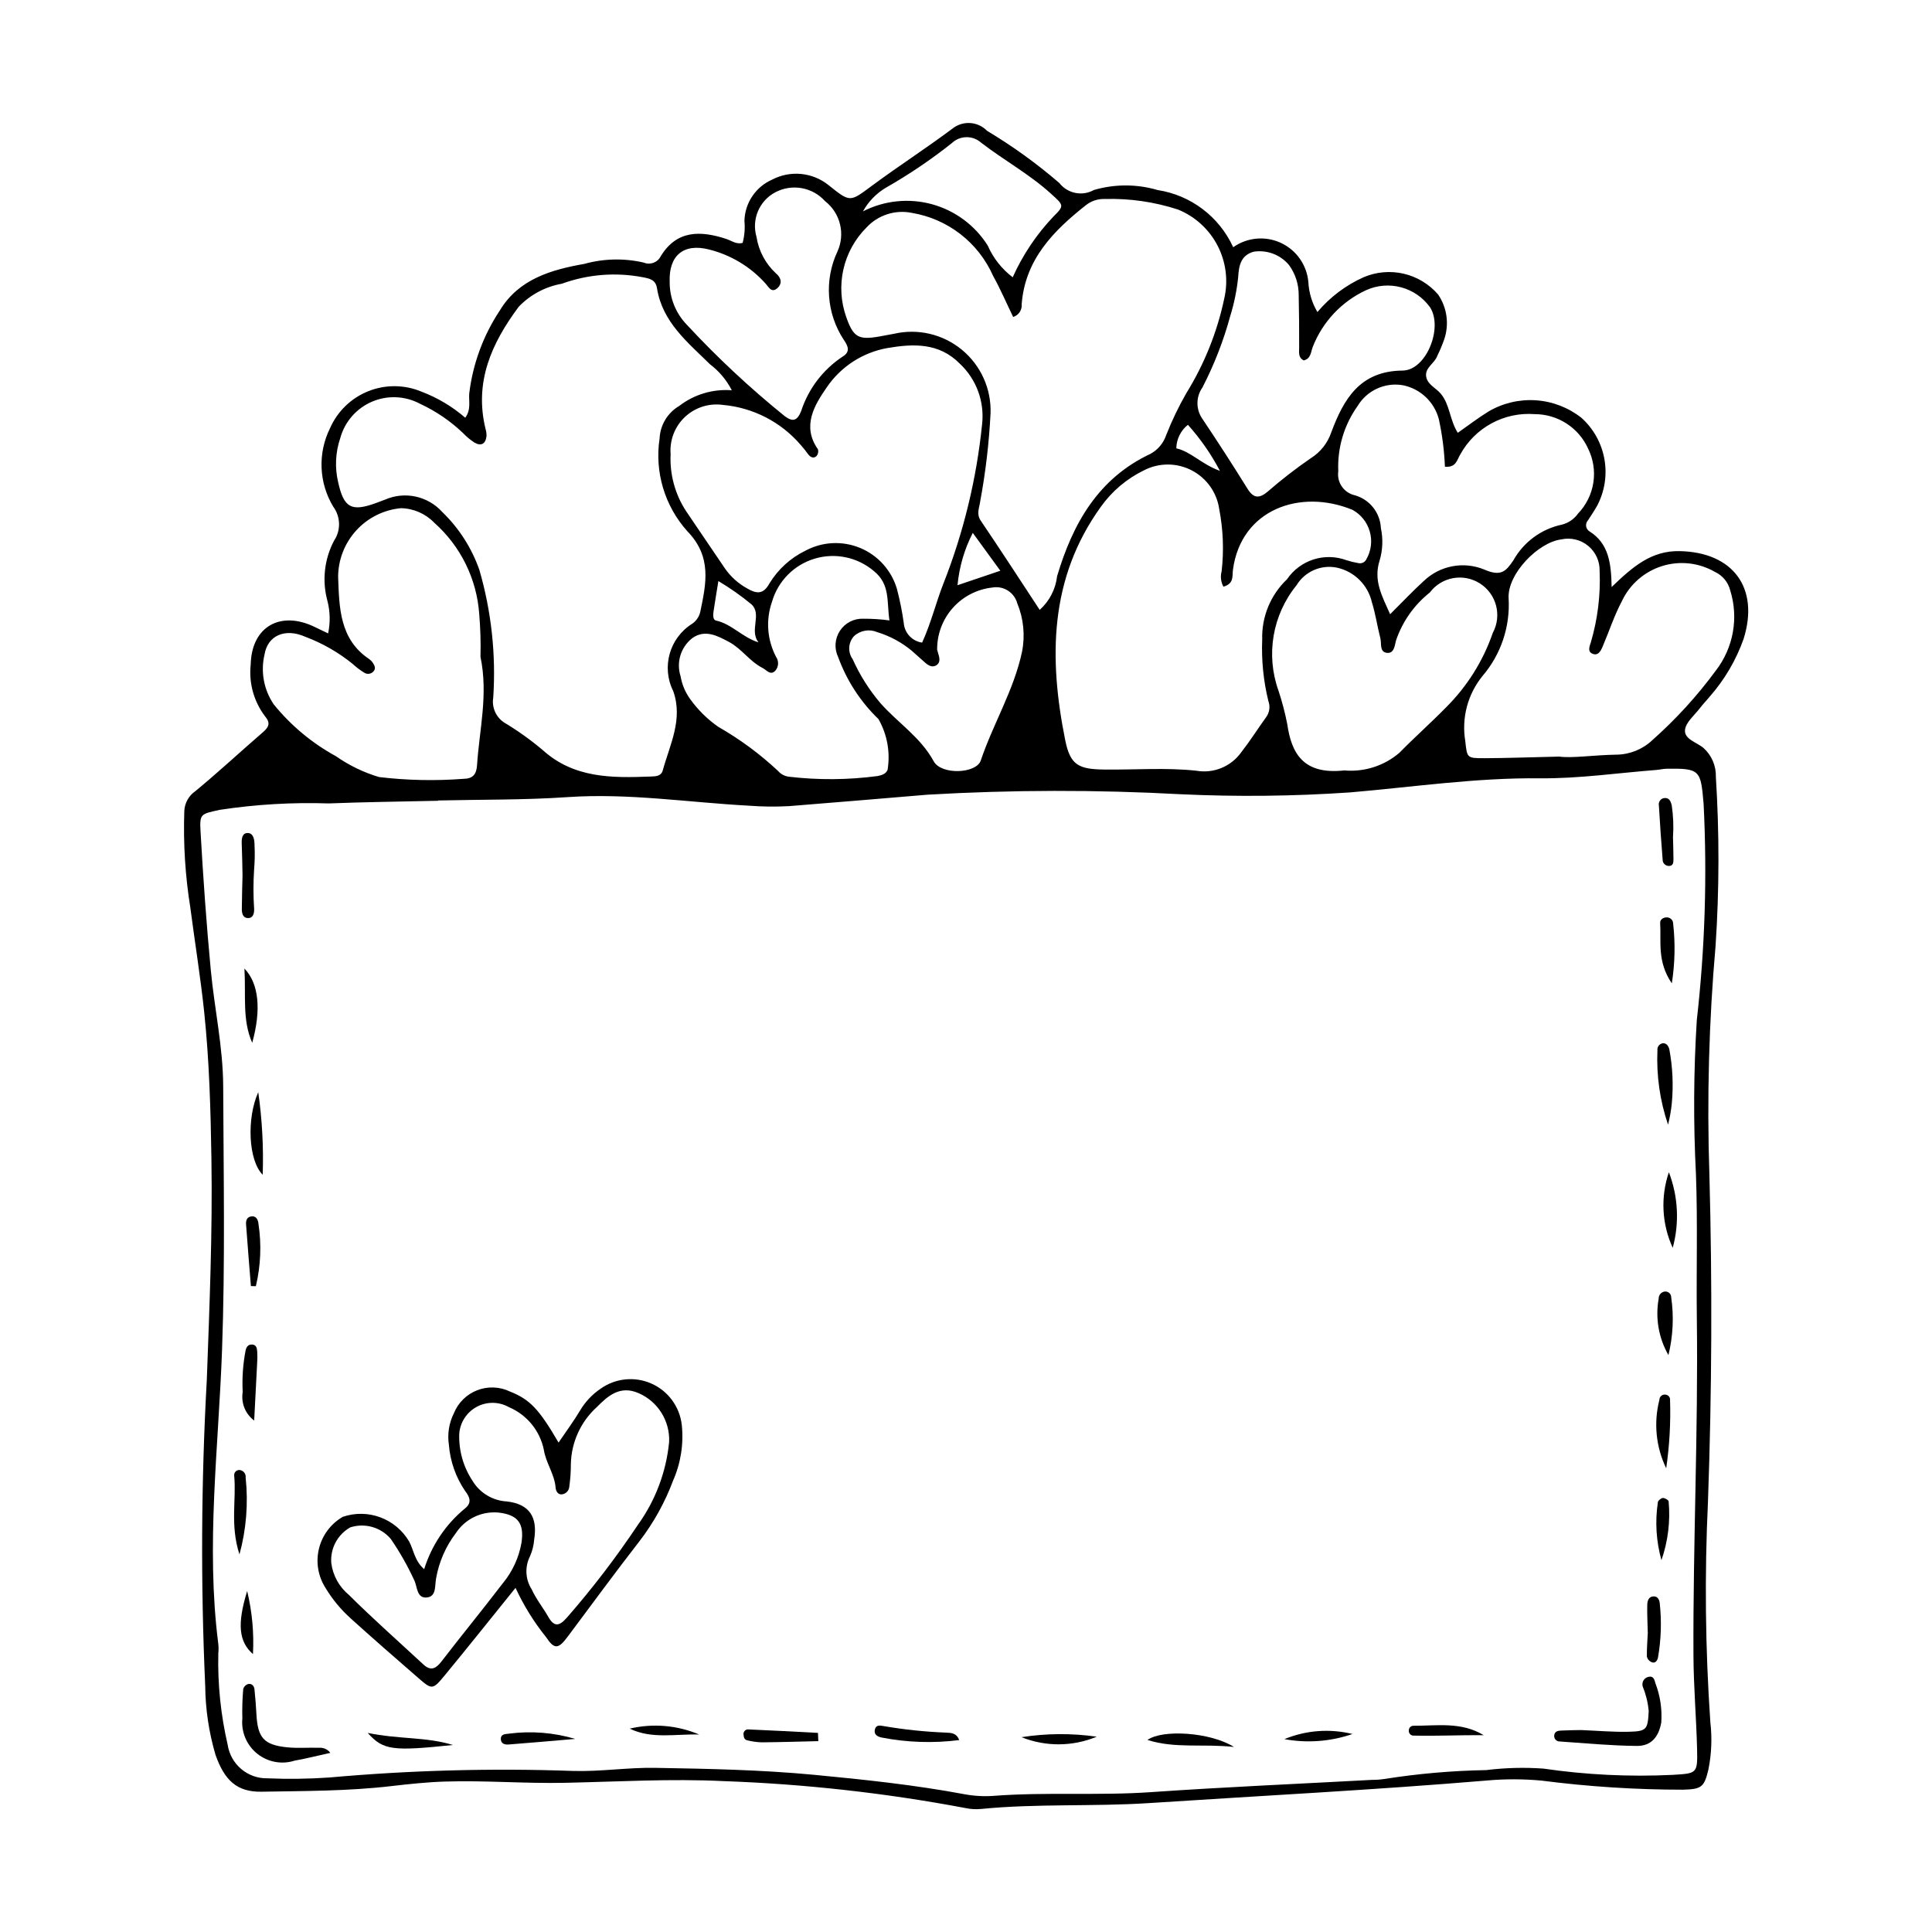 <?xml version="1.0" encoding="UTF-8"?>
<!-- Uploaded to: SVG Repo, www.svgrepo.com, Generator: SVG Repo Mixer Tools -->
<svg fill="#000000" width="800px" height="800px" version="1.1" viewBox="144 144 512 512" xmlns="http://www.w3.org/2000/svg">
 <g>
  <path d="m571.1 299.57c5.738-5.543 10.621-9.652 17.992-9.516 14.137 0.262 21.246 9.727 16.973 23.285-1.992 5.617-5.039 10.797-8.973 15.27-0.832 1.023-1.773 1.965-2.566 3.016-1.449 1.914-3.809 3.797-3.984 5.852-0.211 2.449 3.141 3.238 4.938 4.769h-0.004c2.152 1.949 3.336 4.742 3.246 7.644 0.938 14.91 0.914 29.867-0.078 44.773-1.766 20.152-2.312 40.395-1.637 60.613 0.781 28.801 0.66 57.621-0.371 86.465h0.004c-0.934 19.566-0.723 39.172 0.625 58.711 0.484 4.164 0.309 8.375-0.516 12.484-1.117 4.742-1.871 5.207-6.711 5.352-12.523 0-25.039-0.801-37.461-2.402-4.812-0.453-9.66-0.465-14.477-0.035-29.805 2.5-59.672 4.027-89.512 5.981-14.914 0.977-29.852 0.094-44.723 1.574v-0.004c-1.316 0.117-2.641 0.035-3.934-0.234-21.168-3.996-42.605-6.387-64.133-7.152-14.043-0.691-28.094 0.156-42.141 0.449-10.543 0.219-21.094-0.664-31.664-0.336-4.859 0.152-9.648 0.664-14.445 1.223-11.379 1.32-22.82 1.273-34.242 1.469-6.539 0.113-9.836-3.035-12.219-9.84l0.004 0.004c-1.734-5.918-2.648-12.047-2.707-18.215-1.215-27.039-1.074-54.125 0.426-81.152 0.715-19.547 1.531-39.078 1.219-58.672-0.207-12.996-0.562-25.941-1.926-38.848-0.969-9.176-2.453-18.301-3.648-27.453h0.004c-1.367-8.465-1.906-17.043-1.617-25.613 0.066-2.156 1.156-4.152 2.938-5.375 6.102-5.027 11.895-10.426 17.879-15.594 1.613-1.395 2.117-2.457 0.52-4.312h0.004c-2.938-3.918-4.273-8.801-3.742-13.668 0.242-10.027 7.863-14.348 16.969-9.93 0.965 0.469 1.93 0.93 3.543 1.703 0.605-2.82 0.551-5.742-0.16-8.539-1.484-5.367-0.863-11.098 1.734-16.023 1.836-2.734 1.762-6.328-0.191-8.984-3.84-6.336-4.168-14.195-0.871-20.832 1.961-4.469 5.602-7.992 10.141-9.805 4.535-1.812 9.598-1.77 14.102 0.121 4.238 1.605 8.164 3.945 11.59 6.91 1.605-2.176 0.887-4.438 1.055-6.422 0.953-7.894 3.746-15.457 8.152-22.074 5.008-8.289 13.66-10.742 22.375-12.281 5.125-1.422 10.52-1.539 15.703-0.344 1.699 0.719 3.668 0 4.5-1.648 4.258-7.016 10.566-6.836 17.34-4.633 1.434 0.465 2.707 1.535 4.383 1.059l0.004 0.004c0.5-1.906 0.66-3.883 0.473-5.844 0.125-4.754 2.988-9.008 7.344-10.922 4.828-2.523 10.691-1.953 14.945 1.457 5.785 4.644 5.637 4.512 11.5 0.168 7.062-5.234 14.477-9.996 21.508-15.27h-0.004c2.75-2.055 6.598-1.754 8.992 0.703 6.773 4.059 13.184 8.684 19.164 13.836 2.172 2.793 6.059 3.586 9.148 1.863 5.516-1.617 11.379-1.613 16.891 0.004 8.809 1.355 16.34 7.055 20.039 15.16 3.699-2.617 8.512-3.059 12.621-1.16 4.113 1.902 6.894 5.856 7.297 10.367 0.141 2.812 0.965 5.547 2.402 7.969 3.336-3.965 7.527-7.121 12.258-9.234 3.352-1.426 7.07-1.75 10.621-0.926 3.547 0.828 6.738 2.762 9.117 5.523 2.391 3.516 2.977 7.953 1.574 11.969-0.512 1.449-1.105 2.863-1.785 4.242-0.703 2.062-3.434 3.18-2.941 5.648 0.406 2.039 2.578 2.91 3.84 4.41 2.445 2.906 2.348 6.953 4.516 10.371 2.801-1.957 5.371-3.945 8.125-5.637h-0.004c3.797-2.238 8.184-3.277 12.582-2.981s8.602 1.918 12.062 4.644c3.191 2.863 5.332 6.707 6.086 10.926 0.758 4.215 0.086 8.562-1.91 12.355-0.762 1.34-1.617 2.621-2.457 3.914-0.379 0.414-0.551 0.977-0.477 1.531 0.074 0.555 0.391 1.051 0.867 1.348 5.125 3.227 5.777 8.391 5.898 14.77zm-311 56.57v0.074c-9.66 0.223-19.324 0.32-28.977 0.703-9.668-0.32-19.344 0.25-28.91 1.703-4.926 1.113-5.34 0.949-5.074 5.644 0.699 12.289 1.562 24.578 2.723 36.832 0.973 10.262 3.242 20.375 3.285 30.762 0.094 23.316 0.535 46.633-0.305 69.945-0.934 25.898-4.301 51.77-1.008 77.727l0.004 0.004c0.102 0.875 0.109 1.762 0.016 2.637-0.191 8.148 0.645 16.285 2.484 24.223 0.789 5.18 5.289 8.977 10.527 8.879 5.481 0.234 10.969 0.16 16.438-0.219 21.465-1.922 43.031-2.5 64.566-1.734 7.301 0.215 14.469-0.945 21.734-0.82 14.074 0.242 28.141 0.516 42.168 1.848 13.344 1.27 26.668 2.68 39.852 5.148h0.004c2.598 0.48 5.25 0.621 7.887 0.414 13.816-1.043 27.668-0.012 41.5-0.973 19.527-1.355 39.094-2.191 58.645-3.254l-0.004 0.004c1.102 0 2.203-0.082 3.289-0.246 8.91-1.41 17.906-2.191 26.926-2.344 5.023-0.625 10.094-0.758 15.145-0.398 11.32 1.656 22.773 2.211 34.199 1.664 6.453-0.395 6.684-0.297 6.531-6.723-0.199-8.352-0.93-16.699-0.965-25.047-0.129-29.699 1.277-59.387 0.898-89.094-0.16-12.758 0.238-25.527-0.234-38.27v-0.004c-0.703-13.617-0.629-27.266 0.223-40.879 2.164-19.02 2.766-38.184 1.805-57.301-0.766-8.902-0.852-9.469-9.875-9.316-0.875 0.016-1.742 0.246-2.617 0.316-10.301 0.801-20.609 2.32-30.902 2.215-16.93-0.176-33.625 2.316-50.383 3.746l0.004-0.004c-14.879 1.016-29.801 1.18-44.695 0.488-22.379-1.223-44.809-1.188-67.184 0.113-12.266 1.027-24.527 2.066-36.797 3.039l-0.004-0.004c-3.512 0.191-7.031 0.152-10.539-0.121-16.016-0.852-31.93-3.379-48.078-2.269-11.402 0.781-22.863 0.625-34.301 0.891zm77.84-108.71c-1.391-2.711-3.375-5.074-5.809-6.914-5.93-5.836-12.609-11.18-14.023-20.145-0.359-2.277-1.992-2.559-3.789-2.906-7.172-1.367-14.582-0.77-21.441 1.73-4.348 0.77-8.336 2.898-11.398 6.082-7.215 9.676-11.836 19.949-8.812 32.367 0.195 0.629 0.285 1.289 0.258 1.949-0.234 2.039-1.41 2.723-3.188 1.695-1.109-0.715-2.125-1.559-3.027-2.519-3.352-3.195-7.203-5.82-11.406-7.766-3.941-2.109-8.633-2.309-12.742-0.543s-7.195 5.305-8.379 9.617c-1.289 3.769-1.488 7.828-0.57 11.707 1.5 6.82 3.523 7.887 9.996 5.539 0.828-0.301 1.652-0.605 2.469-0.93h0.004c5.223-2.262 11.309-0.938 15.121 3.293 4.434 4.281 7.805 9.543 9.84 15.359 3.18 10.977 4.422 22.418 3.672 33.82-0.43 2.582 0.707 5.176 2.894 6.613 3.59 2.148 6.996 4.582 10.191 7.277 8.34 7.543 18.402 7.426 28.602 7.035 1.293-0.051 2.793-0.012 3.238-1.629 1.891-6.879 5.441-13.555 2.762-21.031l0.004 0.004c-3.156-6.344-0.992-14.047 5.004-17.816 1.086-0.734 1.852-1.844 2.156-3.113 1.586-7.582 3.152-14.668-3.438-21.453-5.981-6.676-8.668-15.668-7.332-24.531 0.16-3.574 2.117-6.824 5.199-8.637 3.973-3.062 8.941-4.547 13.945-4.156zm74.562-19.422c-1.746-3.602-3.356-7.352-5.324-10.902-3.906-8.824-11.98-15.09-21.492-16.684-4.426-0.914-9.004 0.562-12.07 3.883-3.047 3.051-5.168 6.902-6.113 11.109-0.945 4.211-0.676 8.598 0.777 12.66 1.871 5.309 3.238 6.066 8.727 5.106 1.301-0.227 2.598-0.469 3.894-0.719 6.32-1.465 12.965 0.086 17.98 4.207 5.016 4.117 7.836 10.332 7.629 16.816-0.398 7.887-1.32 15.738-2.766 23.5-0.223 1.668-1.051 3.215 0.18 5.027 5.281 7.781 10.387 15.676 15.609 23.613 2.578-2.312 4.219-5.492 4.613-8.934 4.16-13.961 10.895-25.926 24.773-32.43 1.938-1.066 3.406-2.82 4.121-4.918 1.512-3.844 3.301-7.574 5.356-11.156 4.754-7.676 8.145-16.121 10.02-24.953 1.125-4.758 0.508-9.762-1.73-14.105-2.242-4.344-5.961-7.746-10.488-9.59-6.266-2.043-12.836-2.988-19.422-2.801-1.789-0.066-3.543 0.5-4.953 1.602-8.629 6.82-16.137 14.391-17.062 26.234h-0.004c0.164 1.535-0.781 2.973-2.254 3.434zm55.711 71.469c-0.672-1.254-0.84-2.715-0.469-4.086 0.629-5.484 0.414-11.027-0.633-16.445-0.621-4.406-3.34-8.242-7.293-10.293s-8.652-2.062-12.617-0.031c-4.574 2.211-8.52 5.543-11.465 9.684-13.699 19-13.805 40.199-9.434 61.887 1.324 6.574 3.551 7.66 10.32 7.746 8.141 0.105 16.352-0.559 24.406 0.309h-0.004c4.609 0.812 9.27-1.117 11.961-4.945 2.297-2.938 4.293-6.109 6.477-9.141l-0.004 0.004c0.969-1.242 1.223-2.898 0.672-4.375-1.309-5.34-1.859-10.832-1.633-16.324-0.176-6.008 2.211-11.805 6.566-15.945 3.453-5.098 9.938-7.191 15.719-5.074 1.047 0.34 2.113 0.602 3.199 0.785 0.867 0.199 1.758-0.234 2.129-1.043 1.27-2.219 1.594-4.852 0.898-7.309-0.691-2.457-2.34-4.535-4.578-5.762-13.805-5.695-29.562-0.168-31.691 15.898-0.215 1.598 0.359 3.656-2.527 4.461zm-79.844 14.82c2.418-5.285 3.676-10.652 5.676-15.73h0.004c5.309-13.496 8.746-27.66 10.211-42.094 0.695-6-1.496-11.973-5.91-16.102-5.516-5.586-12.301-5.297-19.121-4.144-6.578 1.156-12.406 4.93-16.152 10.457-3.148 4.559-6.688 10.207-2.309 16.387v0.004c0.18 0.613 0.043 1.273-0.363 1.766-0.75 0.754-1.574 0.363-2.188-0.391h-0.004c-0.629-0.898-1.316-1.758-2.051-2.574-5.223-6.066-12.602-9.855-20.574-10.566-3.668-0.52-7.371 0.656-10.07 3.195-2.699 2.539-4.094 6.168-3.797 9.859-0.262 5.309 1.156 10.566 4.051 15.023 3.422 5.106 6.918 10.16 10.348 15.262 1.516 2.172 3.504 3.969 5.82 5.254 2.387 1.406 4.258 1.797 5.93-1.215 2.293-3.797 5.637-6.844 9.629-8.773 4.488-2.394 9.816-2.644 14.512-0.676 4.691 1.969 8.25 5.945 9.688 10.828 0.777 2.973 1.383 5.992 1.809 9.035 0.199 2.66 2.223 4.82 4.863 5.195zm-117.04 3.769h0.004c0.098-3.777-0.016-7.562-0.332-11.328-0.652-9.32-4.934-18.016-11.922-24.211-2.316-2.402-5.488-3.785-8.82-3.852-4.543 0.426-8.766 2.527-11.844 5.894-3.078 3.371-4.793 7.762-4.809 12.324 0.305 8.035 0.324 16.5 8.262 21.793 0.359 0.254 0.672 0.574 0.914 0.941 0.5 0.73 0.91 1.535 0.164 2.336h0.004c-0.621 0.676-1.637 0.812-2.41 0.316-1.117-0.684-2.164-1.477-3.121-2.367-3.762-3.043-7.984-5.457-12.516-7.16-5.356-2.371-9.98-0.344-10.805 4.719-1.07 4.547-0.184 9.332 2.445 13.191 4.539 5.606 10.133 10.27 16.461 13.73 3.492 2.445 7.356 4.316 11.441 5.535 7.422 0.887 14.914 1.043 22.367 0.473 2.488-0.02 3.453-1.188 3.609-3.606 0.605-9.398 3.004-18.715 0.91-28.73zm285.87 26.438c3.332 0.48 9.238-0.414 15.16-0.512l0.004 0.004c3.547-0.039 6.949-1.414 9.531-3.852 6.25-5.547 11.895-11.734 16.844-18.465 4.644-6.035 6.059-13.957 3.785-21.227-0.535-2.137-2.004-3.926-4-4.863-4.246-2.465-9.332-3.043-14.02-1.586-4.688 1.457-8.555 4.809-10.656 9.246-2.051 3.859-3.414 8.078-5.137 12.117-0.523 1.23-1.281 2.621-2.867 1.789-1.152-0.605-0.578-1.879-0.25-2.945 1.805-6.121 2.594-12.504 2.324-18.883 0.066-2.566-1.051-5.027-3.031-6.664-1.984-1.637-4.609-2.269-7.121-1.715-6.156 0.77-14.316 9.176-13.969 15.578 0.457 7.531-2.039 14.949-6.957 20.672-3.891 4.812-5.539 11.062-4.531 17.168 0.508 4.473 0.34 4.59 5.164 4.566 5.715-0.023 11.422-0.234 19.73-0.426zm-30.285-76.82h0.004c-0.168-4.246-0.711-8.473-1.617-12.625-1.211-4.578-4.926-8.062-9.574-8.977-4.715-0.789-9.438 1.379-11.914 5.465-3.613 5.047-5.43 11.156-5.156 17.355-0.426 2.945 1.5 5.723 4.41 6.359 3.93 1.121 6.699 4.629 6.883 8.711 0.598 2.809 0.492 5.719-0.309 8.477-1.758 5.379 0.629 9.516 2.754 14.328 3.316-3.293 6-6.148 8.891-8.781v0.004c2.082-2.012 4.707-3.375 7.555-3.922 2.844-0.547 5.785-0.254 8.469 0.844 4.465 1.953 5.769 0.492 7.746-2.418 2.719-4.867 7.414-8.32 12.871-9.473 1.727-0.438 3.238-1.473 4.266-2.926 2.164-2.246 3.578-5.106 4.059-8.188 0.477-3.082-0.008-6.234-1.387-9.031-1.227-2.723-3.215-5.031-5.723-6.652-2.508-1.617-5.43-2.481-8.418-2.481-3.973-0.309-7.949 0.539-11.449 2.438-3.504 1.898-6.387 4.766-8.297 8.262-0.879 1.402-1.035 3.496-4.059 3.234zm-26.652 80.488c5.289 0.469 10.547-1.211 14.582-4.664 3.988-4.078 8.277-7.859 12.266-11.934l0.004-0.004c5.637-5.574 9.918-12.371 12.5-19.871 2.457-4.578 0.973-10.273-3.406-13.07-4.375-2.801-10.168-1.758-13.293 2.391-4.156 3.297-7.273 7.727-8.969 12.75-0.344 1.344-0.484 3.547-2.508 3.227-1.891-0.301-1.281-2.484-1.633-3.856-0.816-3.18-1.273-6.461-2.254-9.582-1.059-4.57-4.66-8.121-9.242-9.121-4.215-0.871-8.516 1.016-10.738 4.699-6.363 7.832-8.168 18.426-4.75 27.922 0.957 2.906 1.734 5.867 2.32 8.867 1.113 7.633 4.16 13.457 15.121 12.246zm-10.75-108.65c-1.508-0.746-1.227-2.094-1.223-3.422 0.008-4.617-0.012-9.234-0.121-13.852 0.027-2.887-0.879-5.703-2.586-8.031-2.281-2.715-5.816-4.051-9.324-3.516-3.414 0.953-3.945 3.641-4.125 6.691-0.352 3.5-1.055 6.957-2.094 10.32-1.785 6.578-4.266 12.945-7.394 19-1.684 2.398-1.746 5.578-0.16 8.043 4.16 6.203 8.215 12.48 12.156 18.828 1.594 2.551 3.106 2.527 5.277 0.73h-0.004c3.648-3.168 7.469-6.133 11.449-8.871 2.566-1.598 4.492-4.039 5.453-6.906 3.262-8.703 7.519-16.234 18.883-16.328 6.293-0.055 10.766-11.352 7.289-16.754-3.848-5.371-10.953-7.273-16.969-4.547-6.461 3-11.516 8.371-14.117 15.004-0.523 1.355-0.48 3.141-2.391 3.609zm-109.8 68.895c-0.754-4.953 0.27-9.516-4.102-13.055v-0.004c-4.34-3.699-10.258-4.945-15.723-3.305-5.461 1.641-9.715 5.941-11.297 11.422-1.688 4.812-1.293 10.113 1.09 14.625 0.766 1.121 0.676 2.625-0.219 3.648-1.309 1.363-2.277-0.184-3.367-0.73-3.398-1.703-5.516-5.07-8.809-6.844-3.09-1.664-6.461-3.5-9.863-1.035h0.004c-3.031 2.394-4.25 6.422-3.059 10.098 0.371 2.164 1.234 4.215 2.519 6 2.043 2.859 4.562 5.352 7.445 7.367 5.715 3.266 11.035 7.188 15.844 11.688 0.719 0.832 1.715 1.375 2.805 1.535 7.84 0.926 15.766 0.871 23.59-0.168 1.09-0.246 2.106-0.473 2.644-1.617 0.77-4.641-0.086-9.402-2.414-13.484-4.762-4.586-8.41-10.199-10.672-16.414-1.086-2.25-0.906-4.902 0.469-6.988 1.371-2.086 3.738-3.297 6.234-3.188 2.301-0.008 4.598 0.141 6.879 0.449zm-58.238-89.727v-0.004c-0.039 4.246 1.598 8.336 4.551 11.383 8.062 8.691 16.738 16.789 25.961 24.234 2.18 1.633 3.332 1.137 4.336-1.391 1.934-5.91 5.809-10.988 10.996-14.418 2.106-1.27 1.434-2.789 0.297-4.43-4.594-6.977-5.231-15.836-1.688-23.398 2.137-4.684 0.773-10.223-3.297-13.379-3.332-3.691-8.746-4.652-13.148-2.336-4.254 2.242-6.348 7.168-5.008 11.789 0.574 3.731 2.398 7.156 5.172 9.715 1.359 1.129 1.781 2.691 0.309 3.953-1.504 1.293-2.219-0.309-3.055-1.238-3.984-4.457-9.219-7.613-15.02-9.055-6.746-1.719-10.672 1.633-10.406 8.57zm70.883 97.508c0.121 0.422 0.23 0.848 0.359 1.266 0.344 1.105 0.469 2.289-0.672 2.902-1.078 0.582-2.086-0.047-2.941-0.816-1.141-1.027-2.281-2.051-3.441-3.059v-0.004c-2.703-2.25-5.828-3.941-9.195-4.965-2.082-0.887-4.492-0.469-6.152 1.07-1.539 1.695-1.688 4.238-0.348 6.102 1.883 4.203 4.356 8.117 7.34 11.629 4.602 5.223 10.633 9.008 14.133 15.422 2.016 3.695 11.293 3.301 12.473-0.203 3.281-9.754 8.777-18.637 10.941-28.836h-0.004c0.852-4.312 0.41-8.781-1.273-12.844-0.785-2.863-3.617-4.668-6.547-4.164-4.059 0.43-7.812 2.359-10.527 5.41-2.715 3.051-4.191 7.004-4.148 11.086zm20.02-98.715v-0.004c2.672-5.953 6.34-11.414 10.84-16.141 2.938-2.883 2.641-2.973-0.711-6.016-5.695-5.172-12.457-8.855-18.512-13.52v-0.004c-2.238-1.98-5.621-1.914-7.777 0.156-5.504 4.367-11.332 8.309-17.438 11.785-2.551 1.516-4.652 3.684-6.086 6.281 5.648-2.898 12.176-3.57 18.297-1.895 6.121 1.68 11.395 5.59 14.777 10.961 1.449 3.316 3.723 6.207 6.609 8.391zm-78 80.512c-0.484 3.008-0.918 5.555-1.293 8.109-0.125 0.859-0.164 2.172 0.625 2.34 4.176 0.891 6.941 4.418 11.285 5.789-2.469-3.262 0.984-7.359-1.82-10.051l-0.004-0.004c-2.766-2.285-5.707-4.352-8.793-6.188zm67.418-12.773c-2.219 4.32-3.59 9.027-4.043 13.867 3.914-1.324 7.367-2.492 11.348-3.836zm57.012-28.645c-1.906 1.516-3.031 3.805-3.07 6.238 3.926 0.895 6.688 4.227 11.559 5.969-2.316-4.402-5.168-8.504-8.488-12.207z"/>
  <path d="m280.62 564.8c-6.594 8.164-12.586 15.699-18.711 23.129-3.266 3.957-3.406 3.918-7.117 0.699-5.973-5.188-11.938-10.383-17.805-15.688v-0.004c-2.629-2.352-4.891-5.082-6.711-8.102-1.984-3.086-2.617-6.848-1.75-10.414 0.863-3.562 3.152-6.617 6.328-8.449 3.238-1.102 6.762-1.051 9.965 0.148 3.207 1.199 5.898 3.465 7.625 6.422 1.211 2.277 1.426 5.086 3.965 7.309 1.961-6.312 5.727-11.914 10.836-16.109 1.906-1.516 1.207-3.074 0.047-4.574-2.492-3.648-3.988-7.887-4.332-12.293-0.43-2.848 0.031-5.762 1.32-8.336 1.129-2.805 3.363-5.012 6.18-6.106 2.816-1.094 5.961-0.973 8.684 0.336 5.25 2.09 7.644 4.555 12.879 13.527 2.043-3.012 4.043-5.703 5.746-8.566 1.355-2.269 3.191-4.215 5.383-5.695 3.938-2.812 9.066-3.332 13.488-1.371 4.422 1.965 7.477 6.113 8.035 10.922 0.539 5.055-0.258 10.168-2.312 14.82-2.16 5.773-5.172 11.195-8.934 16.082-6.461 8.312-12.676 16.812-18.98 25.242-2.477 3.312-3.516 3.473-5.75 0.109-3.215-4-5.93-8.379-8.078-13.039zm40.707-38.652c0.25-5.582-2.977-10.738-8.105-12.953-4.891-2.148-8.129 0.734-11.02 3.66-4.297 3.879-6.801 9.359-6.918 15.145 0.008 1.977-0.129 3.949-0.406 5.906-0.047 1.137-0.945 2.051-2.082 2.125-1.051 0.02-1.484-0.965-1.555-1.816-0.297-3.59-2.598-6.562-3.121-10.016-1.035-5.043-4.484-9.262-9.223-11.277-2.633-1.492-5.848-1.539-8.52-0.117-2.672 1.422-4.434 4.109-4.668 7.129-0.168 4.422 1.059 8.789 3.504 12.48 1.93 3.219 5.328 5.273 9.078 5.484 6.027 0.672 8.215 4.144 7.273 10.102-0.117 1.535-0.492 3.039-1.117 4.445-1.402 2.785-1.23 6.098 0.445 8.723 1.207 2.641 3 4.844 4.41 7.312 1.523 2.664 2.848 2.582 4.906 0.234v0.004c6.789-7.769 13.066-15.973 18.793-24.551 4.68-6.473 7.551-14.074 8.324-22.02zm-89.539 32.023c0.414 3.32 2.082 6.359 4.664 8.488 6.387 6.344 13.141 12.316 19.746 18.441 1.98 1.836 3.332 1.105 4.816-0.824 5.367-6.965 10.941-13.77 16.281-20.754h0.004c2.527-3.082 4.215-6.762 4.902-10.684 0.754-5.106-0.914-7.391-6.047-7.988-4.5-0.438-8.871 1.656-11.348 5.438-2.68 3.519-4.473 7.629-5.234 11.984-0.367 1.867 0.098 4.641-2.199 5.039-3.047 0.527-2.727-2.945-3.637-4.617v-0.004c-1.746-3.789-3.812-7.422-6.176-10.859-2.633-3.109-6.887-4.316-10.758-3.055-3.344 1.902-5.293 5.559-5.016 9.395z"/>
  <path d="m562.95 602.48c4.43 0.176 8.598 0.555 12.754 0.453 4.75-0.117 4.969-0.648 5.219-5.465-0.188-2.18-0.699-4.32-1.523-6.348-0.207-0.516-0.195-1.098 0.039-1.602 0.23-0.508 0.664-0.895 1.191-1.07 1.465-0.492 1.801 0.527 2.094 1.691 1.254 3.289 1.773 6.812 1.531 10.324-0.68 3.852-2.676 6.262-6.484 6.227-6.801-0.066-13.594-0.707-20.387-1.18h-0.004c-0.445 0.02-0.875-0.168-1.164-0.508-0.289-0.344-0.406-0.797-0.316-1.234 0.203-1.105 1.203-1.117 2.039-1.16 1.758-0.09 3.516-0.094 5.012-0.129z"/>
  <path d="m231.54 608.53c-3.223 0.707-6.316 1.496-9.449 2.055-3.41 1.094-7.141 0.402-9.93-1.84-2.793-2.242-4.273-5.738-3.938-9.305-0.07-2.613 0.008-5.231 0.234-7.836 0.176-0.613 0.645-1.102 1.25-1.305 0.984-0.238 1.637 0.445 1.734 1.418 0.223 2.172 0.398 4.352 0.512 6.531 0.332 6.273 1.957 8.176 8.137 8.809 2.812 0.285 5.672 0.031 8.508 0.125v-0.004c1.148-0.078 2.258 0.43 2.941 1.352z"/>
  <path d="m586.05 442.05c-2.152-6.332-3.106-13.016-2.812-19.699-0.121-0.91 0.516-1.746 1.422-1.879 0.953-0.082 1.512 0.73 1.73 1.605 0.883 4.715 1.102 9.531 0.656 14.305-0.191 1.914-0.523 3.809-0.996 5.668z"/>
  <path d="m208.27 375.98c-0.066-2.957-0.086-5.59-0.207-8.223-0.062-1.391 0.043-3.016 1.594-3 1.492 0.02 1.781 1.727 1.797 3.086l-0.004 0.004c0.113 2.195 0.078 4.394-0.109 6.586-0.23 3.504-0.227 7.019 0.012 10.523 0.008 1.109-0.258 2.375-1.66 2.34-1.371-0.039-1.609-1.312-1.605-2.418 0.016-3.074 0.121-6.148 0.184-8.898z"/>
  <path d="m398.19 605.14c-6.867 0.871-13.824 0.641-20.613-0.688-1.141-0.266-2.082-0.844-1.699-2.219 0.297-1.062 1.215-1.012 2.109-0.836h-0.004c5.57 0.965 11.199 1.555 16.852 1.77 1.18 0.074 2.676 0.059 3.356 1.973z"/>
  <path d="m211.36 520.46c-2.348-1.75-3.519-4.664-3.043-7.555-0.188-3.695 0.07-7.402 0.77-11.039 0.195-0.84 0.637-1.609 1.719-1.551 1.188 0.062 1.285 1.027 1.355 1.848h0.004c0.066 1.082 0.055 2.168-0.027 3.25-0.23 4.723-0.484 9.441-0.777 15.047z"/>
  <path d="m471.02 606.96c-8.324-0.902-15.594 0.484-22.934-1.855 3.992-2.867 16.695-2.062 22.934 1.855z"/>
  <path d="m585.56 533.11c-2.719-5.629-3.359-12.043-1.809-18.098-0.008-0.445 0.195-0.871 0.547-1.141 0.352-0.273 0.812-0.367 1.242-0.25 0.66 0.133 1.113 0.742 1.043 1.414 0.191 6.043-0.152 12.09-1.023 18.074z"/>
  <path d="m586.15 503.11c-2.602-4.535-3.512-9.844-2.578-14.988-0.016-0.918 0.648-1.703 1.555-1.844 0.438-0.062 0.883 0.066 1.223 0.355 0.336 0.289 0.531 0.711 0.535 1.152 0.738 5.109 0.488 10.312-0.734 15.324z"/>
  <path d="m264.02 606.44c-15.988 1.684-18.461 1.402-22.574-3.199 8.277 1.711 15.578 1.023 22.574 3.199z"/>
  <path d="m210.84 420.35c-2.68-6.07-1.641-12.434-2.062-19.676 3.836 3.988 4.492 10.922 2.062 19.676z"/>
  <path d="m587.05 404.61c-3.957-5.828-2.777-11.082-3.09-16.039-0.055-0.887 0.855-1.496 1.812-1.453 0.91 0.016 1.637 0.762 1.633 1.672 0.59 5.266 0.469 10.586-0.355 15.82z"/>
  <path d="m580.68 576.78c-0.062-2.703-0.199-5.109-0.137-7.508 0.027-1.062 0.395-2.277 1.816-2.211 0.996 0.043 1.402 0.934 1.496 1.84h-0.004c0.52 4.781 0.363 9.613-0.465 14.352-0.129 0.707-0.699 1.773-1.828 1.18h-0.004c-0.562-0.289-0.973-0.809-1.121-1.426-0.023-2.176 0.156-4.352 0.246-6.227z"/>
  <path d="m212.44 433.44c1.031 7.246 1.426 14.566 1.18 21.883-3.801-3.766-4.301-14.918-1.18-21.883z"/>
  <path d="m209.5 565.64c1.32 5.465 1.836 11.094 1.539 16.711-3.742-3.277-4.242-7.891-1.539-16.711z"/>
  <path d="m207.46 555.94c-2.535-7.867-0.785-14.465-1.398-20.906-0.043-0.445 0.137-0.883 0.484-1.168 0.344-0.281 0.809-0.375 1.238-0.246 0.871 0.238 1.434 1.086 1.316 1.984 0.723 6.82 0.168 13.719-1.641 20.336z"/>
  <path d="m210.49 484.82c-0.434-5.457-0.887-10.91-1.281-16.367-0.062-0.867 0.16-1.832 1.195-2.059 1.461-0.32 1.977 0.812 2.086 1.879 0.84 5.519 0.609 11.148-0.684 16.582z"/>
  <path d="m360.86 605.42c-5.004 0.117-10.008 0.273-15.016 0.316-1.301-0.043-2.59-0.227-3.852-0.543-0.723-0.152-0.914-0.848-0.953-1.523-0.039-0.332 0.055-0.664 0.27-0.922 0.211-0.258 0.52-0.418 0.852-0.441 6.203 0.254 12.406 0.602 18.609 0.926z"/>
  <path d="m587.29 474.69c-2.891-6.297-3.258-13.469-1.02-20.031 2.461 6.398 2.82 13.418 1.02 20.031z"/>
  <path d="m537.2 603.84c-6.254-0.055-12.496 0.262-18.742 0.109v0.004c-0.328-0.035-0.629-0.199-0.836-0.457-0.207-0.258-0.305-0.586-0.266-0.914-0.004-0.324 0.117-0.641 0.344-0.871 0.227-0.234 0.535-0.367 0.863-0.367 6.254 0.027 12.633-1.129 18.637 2.496z"/>
  <path d="m584.3 557.46c-1.395-4.988-1.719-10.215-0.949-15.336 0.004-0.414 0.84-1.117 1.324-1.145 0.516-0.031 1.512 0.555 1.531 0.918 0.48 5.266-0.168 10.57-1.906 15.562z"/>
  <path d="m587.36 365.84c0.047 1.957 0.113 3.91 0.125 5.867 0.004 0.867-0.074 1.824-1.281 1.785l0.004-0.004c-0.914-0.035-1.625-0.801-1.594-1.715-0.375-4.766-0.727-9.535-0.992-14.305-0.176-0.898 0.402-1.77 1.297-1.957 1.414-0.23 1.816 0.797 2.106 1.883 0.414 2.793 0.527 5.625 0.336 8.445z"/>
  <path d="m414.71 604.37c6.602-1.031 13.32-1.074 19.938-0.129-6.375 2.652-13.531 2.699-19.938 0.129z"/>
  <path d="m296.44 604.83c-6.934 0.59-12.297 1.07-17.668 1.48-0.855 0.066-1.895-0.133-2.023-1.215-0.184-1.555 1.07-1.539 2.129-1.656v-0.004c5.887-0.77 11.871-0.297 17.562 1.395z"/>
  <path d="m329.3 603.67c-6.215-0.203-12.555 1.277-18.422-1.566 6.152-1.453 12.605-0.906 18.422 1.566z"/>
  <path d="m484.38 604.89c5.715-2.363 12.039-2.84 18.043-1.363-5.797 2.004-12.012 2.473-18.043 1.363z"/>
 </g>
</svg>